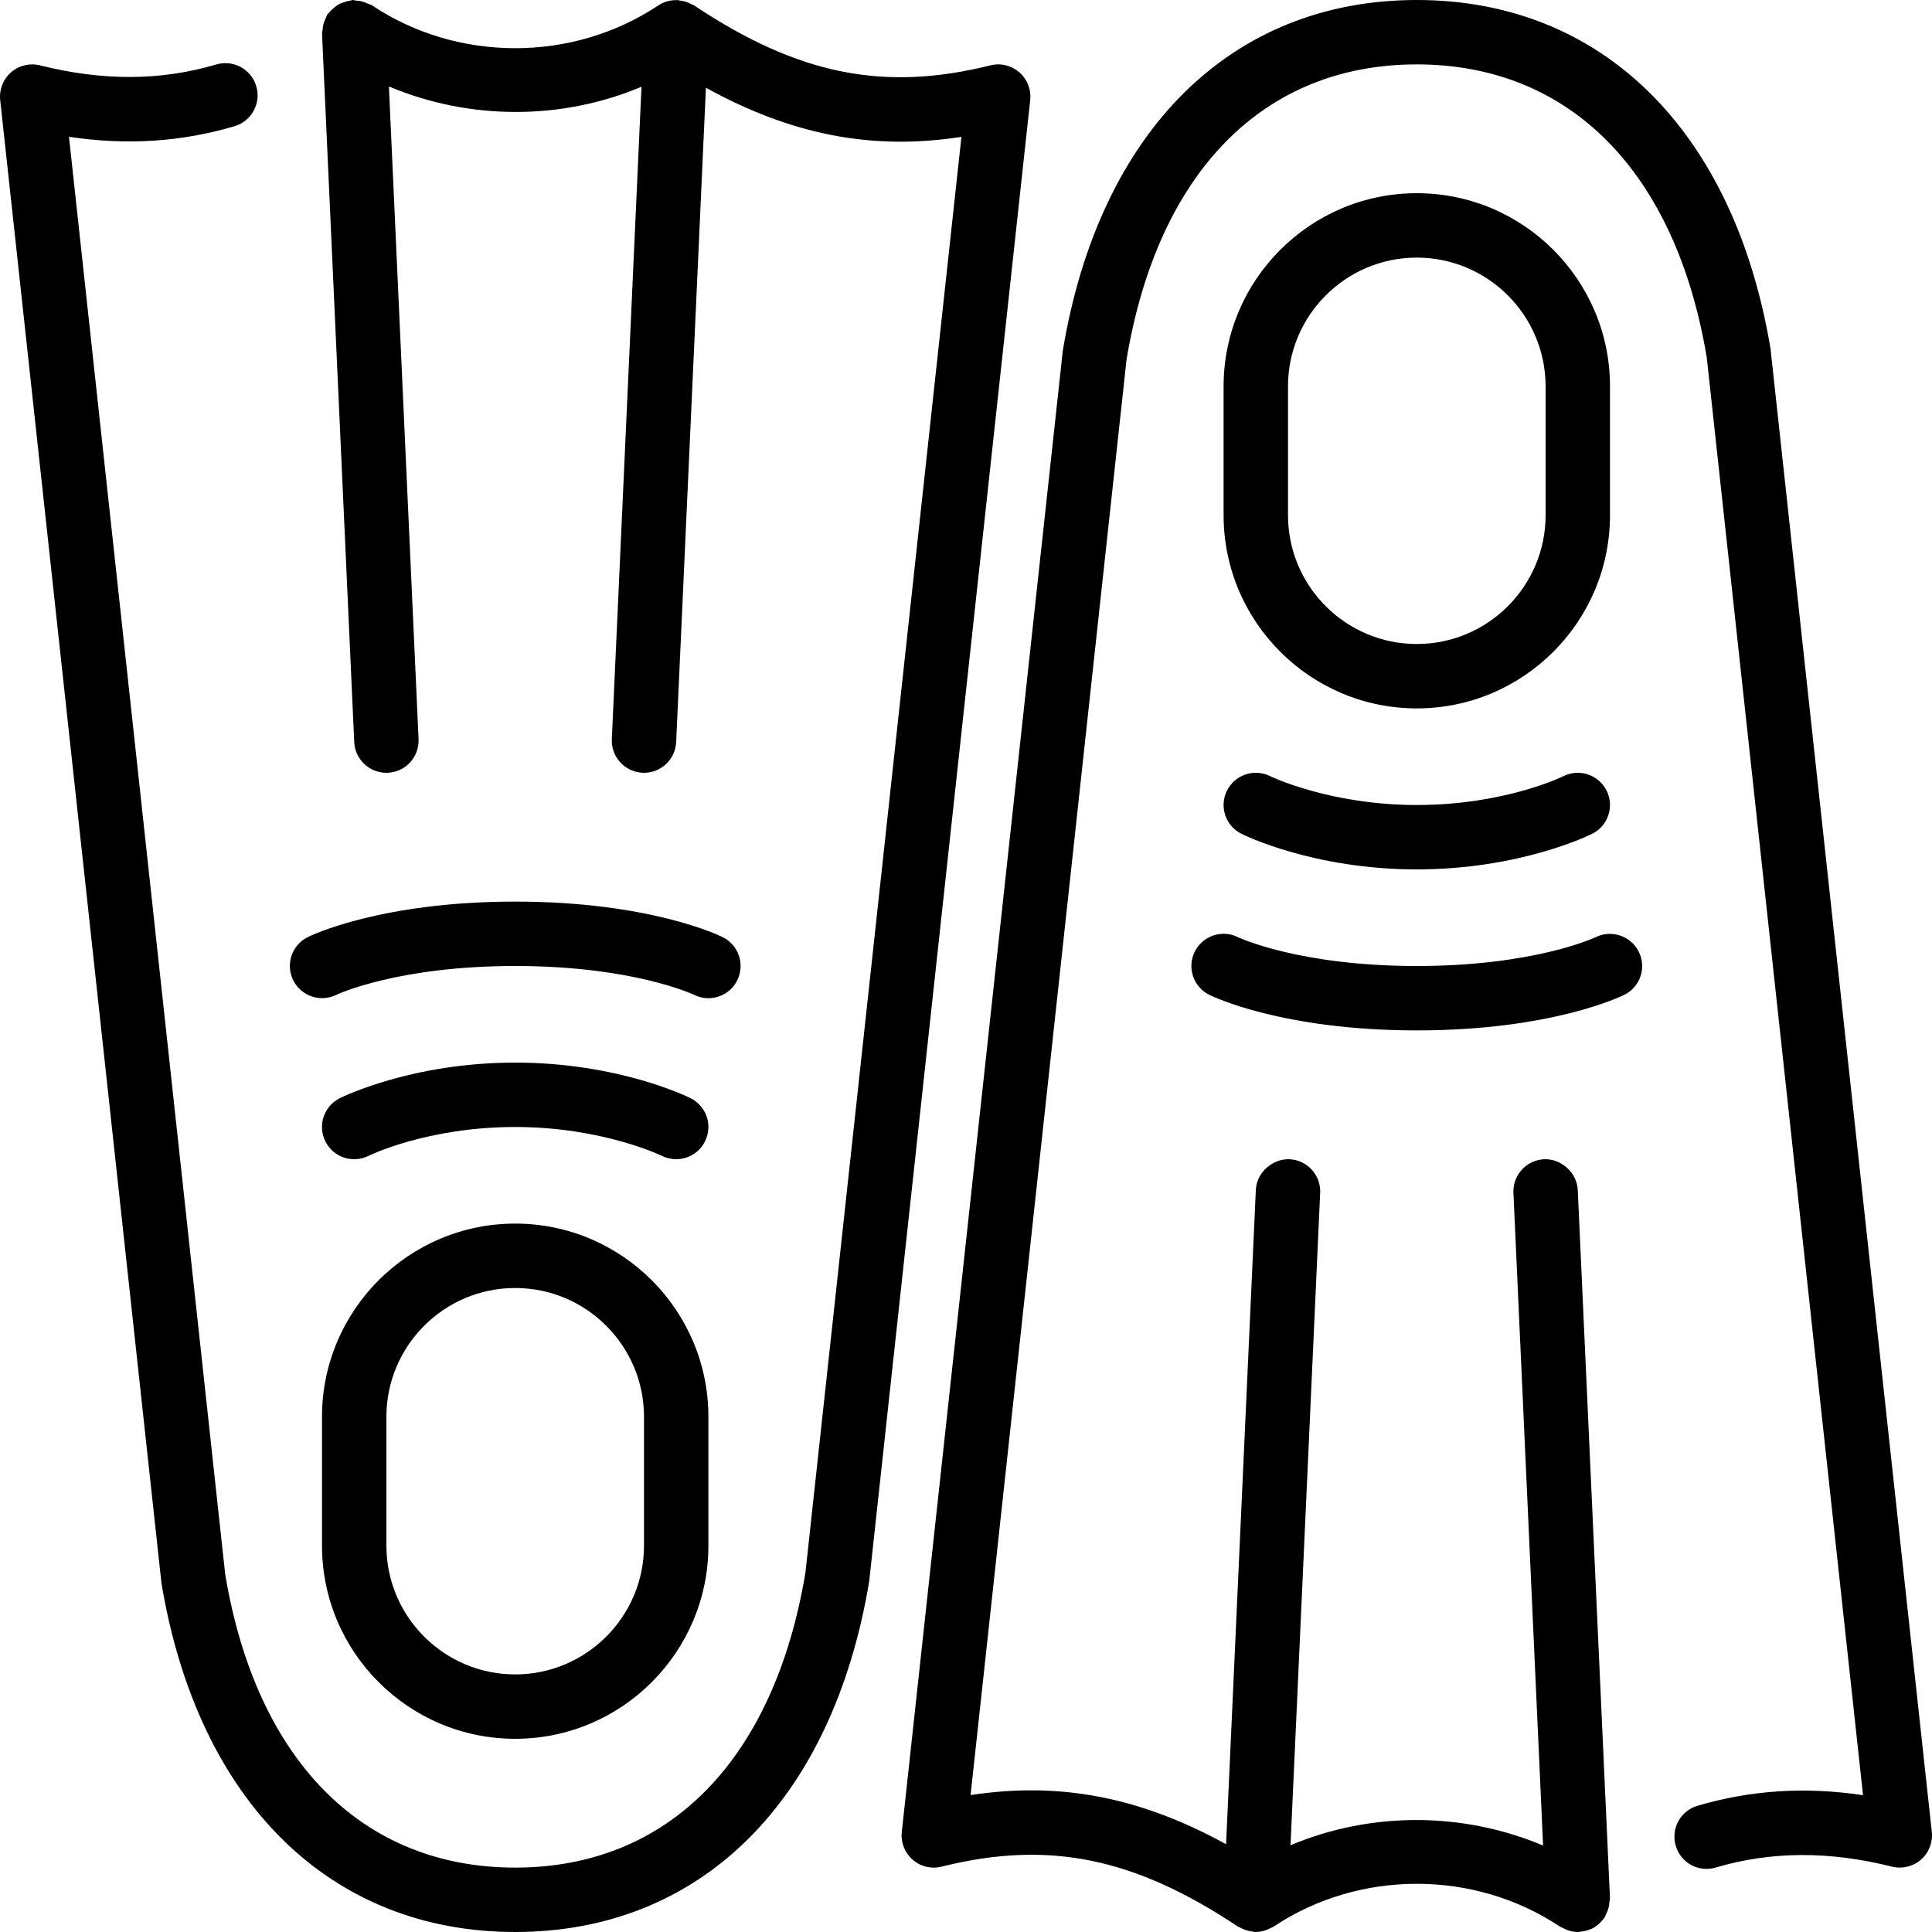 <?xml version="1.0" encoding="UTF-8" standalone="no"?>
<svg width="60px" height="60px" viewBox="0 0 60 60" version="1.1" xmlns="http://www.w3.org/2000/svg" xmlns:xlink="http://www.w3.org/1999/xlink" xmlns:sketch="http://www.bohemiancoding.com/sketch/ns">
    <!-- Generator: Sketch 3.4 (15575) - http://www.bohemiancoding.com/sketch -->
    <title>diving-fin</title>
    <desc>Created with Sketch.</desc>
    <defs></defs>
    <g id="Marine" stroke="none" stroke-width="1" fill="none" fill-rule="evenodd" sketch:type="MSPage">
        <g id="Icon-13" sketch:type="MSArtboardGroup" fill="#000000">
            <path d="M31.994,3.108 L26.994,49.108 C25.855,55.949 21.749,60 16,60 C10.251,60 6.144,55.949 5.014,49.165 L0.006,3.108 C-0.029,2.783 0.096,2.461 0.343,2.246 C0.589,2.031 0.925,1.951 1.243,2.03 C3.201,2.52 4.993,2.511 6.718,2.002 C7.245,1.846 7.803,2.148 7.959,2.678 C8.116,3.208 7.813,3.764 7.283,3.92 C5.627,4.409 3.934,4.518 2.142,4.248 L6.994,48.892 C7.957,54.66 11.242,58 16,58 C20.758,58 24.043,54.66 25.014,48.835 L29.858,4.251 C27.089,4.678 24.593,4.194 21.923,2.726 L20.999,23.045 C20.975,23.581 20.532,24 20.001,24 C19.985,24 19.97,24 19.955,23.999 C19.403,23.974 18.976,23.506 19.001,22.955 L19.922,2.695 C17.427,3.744 14.572,3.735 12.078,2.685 L12.999,22.955 C13.024,23.506 12.597,23.974 12.045,23.999 C12.03,24 12.015,24 11.999,24 C11.468,24 11.025,23.581 11.001,23.045 L10.001,1.045 C9.999,1.008 10.015,0.975 10.018,0.937 C10.022,0.868 10.03,0.802 10.049,0.734 C10.068,0.668 10.094,0.61 10.124,0.55 C10.142,0.516 10.145,0.478 10.167,0.445 C10.182,0.423 10.205,0.412 10.221,0.392 C10.263,0.338 10.31,0.295 10.362,0.251 C10.412,0.208 10.459,0.168 10.515,0.137 C10.567,0.108 10.623,0.089 10.68,0.069 C10.748,0.046 10.814,0.027 10.884,0.019 C10.909,0.016 10.929,0.002 10.955,0.001 C10.989,-7.71843527e-16 11.02,0.015 11.054,0.018 C11.131,0.022 11.205,0.033 11.28,0.056 C11.331,0.071 11.376,0.092 11.424,0.114 C11.467,0.135 11.514,0.141 11.554,0.168 C14.213,1.94 17.786,1.94 20.445,0.168 C20.621,0.051 20.825,-0.002 21.027,0.004 C21.033,0.004 21.039,0.001 21.045,0.001 C21.066,0.002 21.082,0.013 21.103,0.015 C21.195,0.025 21.286,0.047 21.374,0.083 C21.41,0.098 21.443,0.113 21.477,0.131 C21.502,0.145 21.53,0.152 21.555,0.168 C24.78,2.318 27.445,2.856 30.757,2.03 C31.075,1.95 31.41,2.031 31.657,2.246 C31.903,2.461 32.029,2.783 31.994,3.108 L31.994,3.108 Z M10,44 C10,40.691 12.691,38 16,38 C19.309,38 22,40.691 22,44 L22,48 C22,51.309 19.309,54 16,54 C12.691,54 10,51.309 10,48 L10,44 L10,44 Z M12,48 C12,50.206 13.794,52 16,52 C18.206,52 20,50.206 20,48 L20,44 C20,41.794 18.206,40 16,40 C13.794,40 12,41.794 12,44 L12,48 L12,48 Z M10.442,30.897 C10.46,30.888 12.334,30 16,30 C19.666,30 21.54,30.888 21.553,30.894 C21.696,30.966 21.849,31 21.999,31 C22.366,31 22.719,30.798 22.894,30.447 C23.142,29.953 22.941,29.353 22.447,29.105 C22.357,29.06 20.188,28 16,28 C11.812,28 9.643,29.06 9.553,29.105 C9.061,29.352 8.863,29.947 9.105,30.44 C9.349,30.935 9.948,31.138 10.442,30.897 L10.442,30.897 Z M11.447,35.895 C11.465,35.885 13.268,35 16,35 C18.701,35 20.538,35.887 20.553,35.895 C20.696,35.966 20.849,36 20.999,36 C21.366,36 21.719,35.798 21.894,35.447 C22.142,34.953 21.941,34.352 21.447,34.105 C21.357,34.06 19.199,33 16,33 C12.801,33 10.643,34.06 10.553,34.105 C10.059,34.352 9.858,34.953 10.105,35.447 C10.352,35.941 10.951,36.143 11.447,35.895 L11.447,35.895 Z M54.986,10.835 C53.855,4.051 49.748,0 44,0 C38.252,0 34.144,4.051 33.006,10.892 L28.006,56.892 C27.971,57.217 28.096,57.539 28.343,57.754 C28.589,57.97 28.926,58.05 29.243,57.97 C32.553,57.144 35.219,57.682 38.445,59.832 C38.47,59.849 38.498,59.855 38.523,59.869 C38.558,59.887 38.591,59.902 38.626,59.917 C38.715,59.953 38.805,59.975 38.898,59.985 C38.918,59.987 38.935,59.998 38.955,59.999 C38.97,60 38.985,60 39.001,60 C39.004,60 39.006,59.999 39.009,59.999 C39.121,59.998 39.23,59.973 39.338,59.934 C39.374,59.921 39.405,59.903 39.44,59.886 C39.478,59.867 39.519,59.856 39.555,59.832 C42.213,58.06 45.787,58.06 48.445,59.832 C48.482,59.856 48.522,59.867 48.56,59.886 C48.595,59.903 48.626,59.921 48.662,59.934 C48.772,59.974 48.886,60 48.999,60 C49.015,60 49.03,60 49.045,59.999 C49.058,59.999 49.068,59.991 49.08,59.99 C49.19,59.981 49.296,59.955 49.397,59.911 C49.412,59.905 49.428,59.901 49.442,59.895 C49.541,59.845 49.631,59.777 49.711,59.695 C49.729,59.676 49.745,59.656 49.763,59.635 C49.785,59.608 49.811,59.585 49.832,59.555 C49.853,59.522 49.856,59.485 49.874,59.452 C49.905,59.392 49.933,59.332 49.951,59.265 C49.97,59.197 49.978,59.132 49.982,59.063 C49.984,59.026 50.001,58.993 49.999,58.955 L48.999,36.955 C48.974,36.403 48.465,35.977 47.955,36.001 C47.403,36.026 46.976,36.494 47.001,37.045 L47.922,57.315 C45.428,56.264 42.572,56.256 40.078,57.306 L40.999,37.045 C41.024,36.494 40.597,36.026 40.045,36.001 C39.53,35.98 39.026,36.403 39.001,36.955 L38.077,57.274 C35.407,55.807 32.913,55.325 30.142,55.748 L34.986,11.165 C35.957,5.34 39.242,2 44,2 C48.758,2 52.043,5.34 53.006,11.108 L57.858,55.751 C56.066,55.483 54.374,55.592 52.717,56.08 C52.187,56.236 51.885,56.792 52.041,57.322 C52.196,57.851 52.747,58.158 53.283,57.998 C55.006,57.49 56.796,57.48 58.758,57.97 C59.073,58.049 59.41,57.969 59.657,57.754 C59.903,57.539 60.029,57.217 59.994,56.892 L54.986,10.835 L54.986,10.835 Z M50,16 C50,19.309 47.309,22 44,22 C40.691,22 38,19.309 38,16 L38,12 C38,8.691 40.691,6 44,6 C47.309,6 50,8.691 50,12 L50,16 L50,16 Z M48,12 C48,9.794 46.206,8 44,8 C41.794,8 40,9.794 40,12 L40,16 C40,18.206 41.794,20 44,20 C46.206,20 48,18.206 48,16 L48,12 L48,12 Z M49.559,29.103 C49.54,29.112 47.665,30 44,30 C40.335,30 38.46,29.112 38.447,29.105 C37.954,28.859 37.353,29.059 37.105,29.553 C36.858,30.047 37.059,30.647 37.553,30.894 C37.644,30.939 39.812,32 44,32 C48.187,32 50.356,30.939 50.447,30.894 C50.94,30.648 51.138,30.053 50.895,29.56 C50.652,29.067 50.055,28.863 49.559,29.103 L49.559,29.103 Z M48.553,24.105 C48.535,24.115 46.732,25 44,25 C41.299,25 39.462,24.113 39.447,24.105 C38.953,23.858 38.353,24.059 38.105,24.553 C37.858,25.047 38.059,25.647 38.553,25.894 C38.644,25.94 40.801,27 44,27 C47.199,27 49.356,25.94 49.447,25.894 C49.941,25.647 50.142,25.047 49.894,24.553 C49.647,24.059 49.046,23.858 48.553,24.105 L48.553,24.105 Z" id="diving-fin" sketch:type="MSShapeGroup"></path>
        </g>
    </g>
</svg>